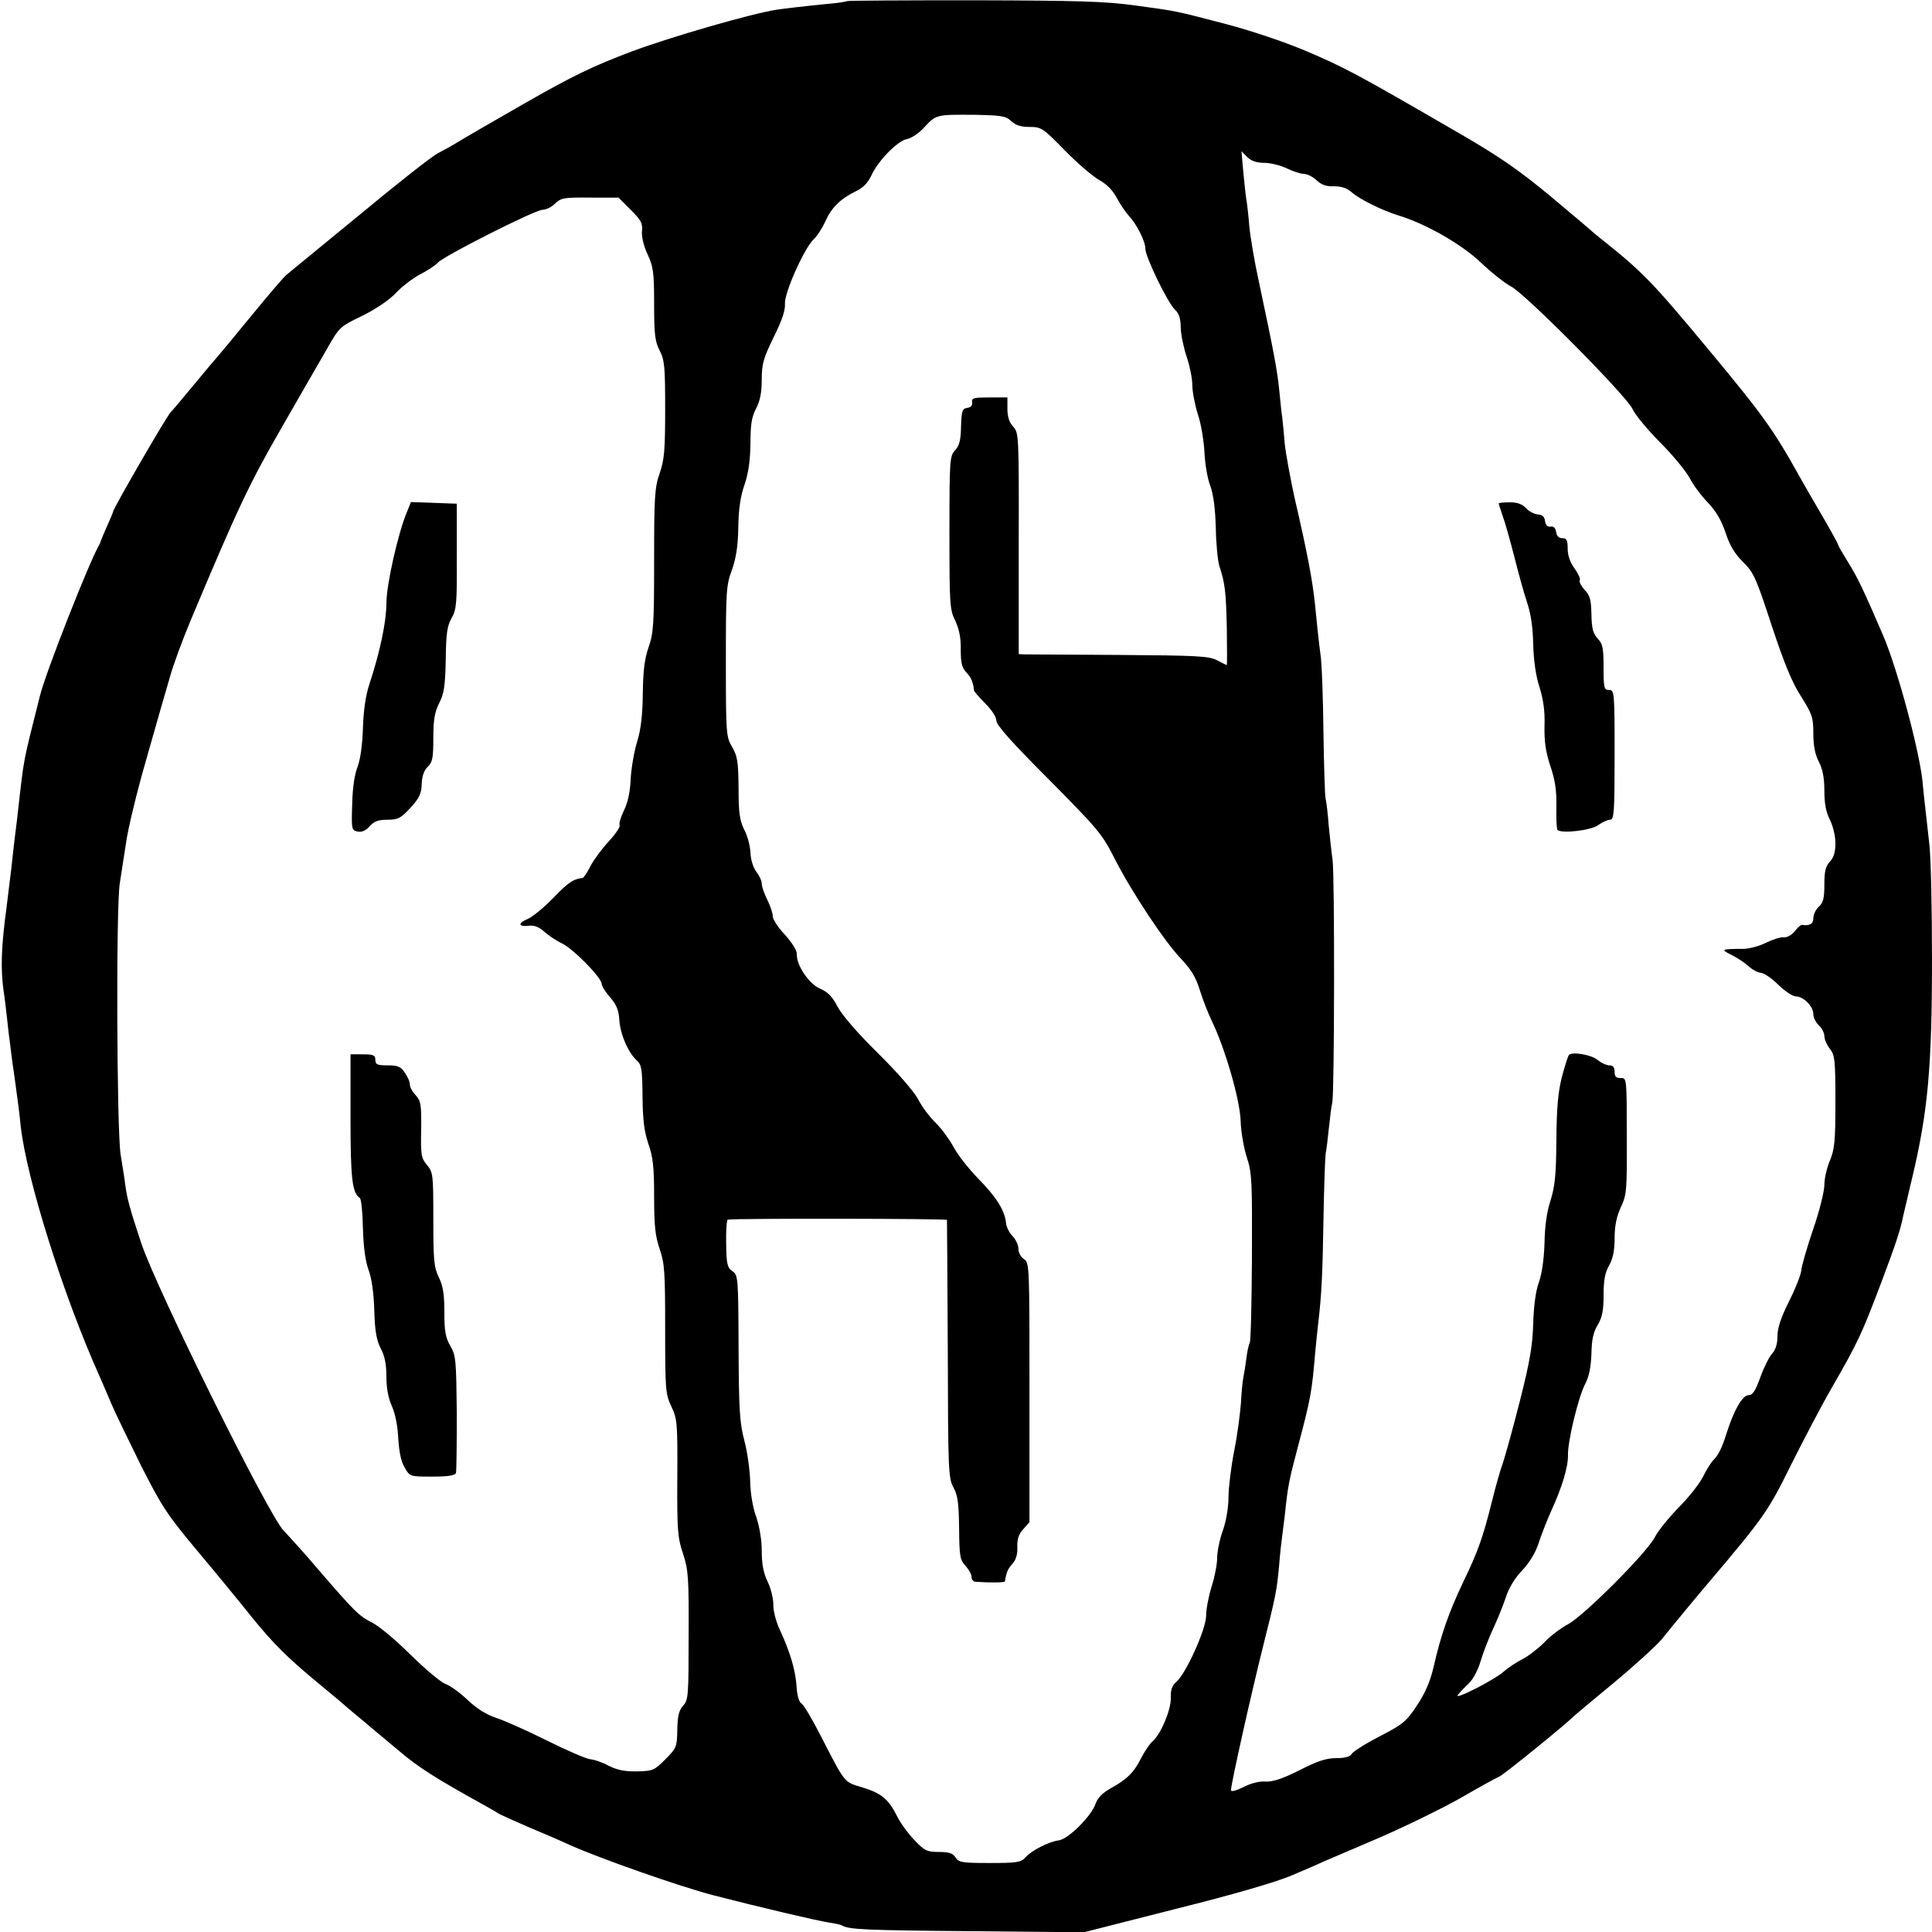 <?xml version="1.0" standalone="no"?>
<!DOCTYPE svg PUBLIC "-//W3C//DTD SVG 20010904//EN"
 "http://www.w3.org/TR/2001/REC-SVG-20010904/DTD/svg10.dtd">
<svg version="1.0" xmlns="http://www.w3.org/2000/svg"
 width="700pt" height="700pt" viewBox="0 0 700 700"
 preserveAspectRatio="xMidYMid meet">
<g transform="translate(0,700) scale(0.1,-0.1)"
fill="#000000" stroke="none">
<path d="M3069 6996 c-2 -2 -33 -7 -69 -10 -82 -8 -159 -17 -185 -21 -92 -14
-382 -98 -525 -151 -143 -54 -213 -88 -385 -186 -115 -66 -226 -130 -245 -142
-19 -12 -52 -30 -73 -41 -22 -11 -150 -112 -285 -224 -136 -112 -254 -208
-262 -215 -9 -6 -67 -74 -130 -151 -63 -77 -117 -142 -120 -145 -3 -3 -39 -45
-80 -95 -41 -49 -82 -99 -92 -109 -16 -17 -208 -349 -208 -359 0 -3 -10 -26
-22 -53 -12 -27 -22 -51 -23 -54 0 -3 -3 -9 -6 -15 -35 -59 -194 -463 -214
-545 -63 -251 -57 -217 -80 -420 -2 -19 -6 -53 -9 -75 -3 -22 -10 -85 -16
-140 -7 -55 -14 -113 -16 -130 -20 -148 -22 -225 -11 -305 4 -25 9 -67 12 -95
3 -27 7 -66 10 -85 2 -19 7 -55 10 -80 4 -25 8 -56 10 -70 9 -65 15 -109 20
-160 21 -190 154 -613 285 -905 10 -22 29 -67 43 -100 14 -33 63 -134 108
-225 76 -150 95 -179 209 -315 69 -82 154 -186 189 -230 80 -99 131 -150 246
-245 50 -41 95 -79 101 -85 6 -5 33 -28 60 -50 26 -22 84 -71 129 -108 70 -60
135 -101 305 -195 25 -14 50 -28 55 -32 6 -4 55 -26 110 -50 55 -23 123 -52
150 -65 110 -49 397 -150 520 -182 171 -44 370 -91 420 -99 22 -3 43 -8 47
-11 24 -14 92 -17 464 -20 l411 -4 334 85 c209 52 366 98 419 121 47 20 99 42
115 50 17 7 110 47 208 89 98 43 231 108 295 145 64 37 124 70 134 74 13 4
248 195 268 217 3 3 68 58 146 122 77 64 156 136 175 159 40 50 142 173 173
209 198 234 212 254 295 422 46 92 112 218 148 280 95 165 109 196 178 378 54
143 71 195 81 246 1 5 16 68 33 140 56 236 71 398 71 786 0 189 -4 379 -10
423 -5 44 -11 100 -14 125 -3 25 -8 72 -11 105 -14 118 -92 407 -143 525 -72
167 -92 209 -129 268 -18 29 -33 55 -33 58 0 3 -25 49 -56 102 -31 53 -68 117
-82 142 -97 175 -136 228 -333 465 -200 241 -237 279 -382 395 -11 8 -24 20
-31 25 -6 6 -77 66 -157 133 -116 96 -185 144 -330 228 -383 222 -416 239
-559 300 -75 32 -201 74 -285 96 -191 50 -177 47 -330 68 -109 15 -204 18
-586 19 -251 0 -458 -1 -460 -3z m595 -435 c16 -15 35 -21 67 -21 42 0 48 -4
126 -84 45 -46 101 -94 125 -108 28 -15 50 -38 65 -66 12 -23 32 -52 43 -64
29 -31 60 -92 60 -120 0 -29 82 -198 108 -221 14 -13 20 -32 20 -65 1 -26 11
-74 22 -106 11 -33 20 -78 20 -101 0 -23 9 -71 20 -106 12 -35 22 -98 24 -139
2 -41 11 -95 21 -120 11 -30 18 -80 20 -151 1 -58 7 -121 13 -140 21 -64 24
-94 27 -226 1 -73 1 -133 0 -133 -1 0 -17 8 -36 18 -30 15 -71 17 -354 19
-176 1 -330 2 -342 2 l-22 1 0 401 c1 392 0 402 -20 423 -14 15 -21 36 -21 64
l0 42 -65 0 c-57 0 -65 -2 -63 -17 2 -12 -4 -19 -18 -21 -18 -3 -20 -11 -22
-68 -1 -49 -6 -69 -22 -86 -19 -21 -20 -35 -20 -298 0 -259 1 -279 21 -319 14
-30 21 -63 20 -105 0 -48 4 -65 20 -82 18 -19 25 -36 28 -66 1 -4 19 -25 41
-47 23 -23 40 -49 40 -62 0 -16 55 -78 190 -213 178 -180 193 -197 238 -286
61 -120 180 -300 242 -365 36 -38 53 -66 68 -115 11 -36 31 -85 43 -110 47
-97 101 -282 104 -360 1 -41 12 -102 23 -135 18 -55 19 -85 18 -360 -1 -165
-4 -304 -8 -310 -3 -5 -9 -30 -12 -55 -3 -25 -8 -56 -11 -70 -3 -14 -7 -56 -9
-95 -3 -38 -13 -117 -25 -175 -11 -58 -20 -132 -20 -165 0 -35 -8 -85 -20
-119 -12 -33 -21 -78 -21 -100 0 -23 -9 -70 -20 -104 -11 -35 -20 -83 -20
-106 0 -48 -72 -208 -108 -240 -16 -13 -21 -30 -20 -60 0 -44 -37 -131 -67
-156 -9 -8 -27 -34 -40 -59 -26 -53 -53 -79 -112 -111 -28 -16 -46 -34 -53
-54 -15 -46 -100 -130 -134 -134 -36 -5 -98 -36 -121 -62 -16 -18 -32 -20
-129 -20 -100 0 -112 2 -124 20 -9 15 -23 20 -60 20 -43 0 -52 4 -89 43 -22
23 -51 62 -63 87 -31 62 -57 83 -126 104 -67 20 -61 13 -151 188 -30 59 -61
111 -69 116 -9 5 -16 28 -18 63 -4 58 -23 123 -61 205 -13 28 -24 68 -23 90 0
22 -9 60 -21 84 -15 31 -21 63 -21 110 0 40 -8 88 -20 124 -13 35 -21 86 -22
129 -1 40 -10 106 -21 147 -17 65 -20 111 -21 337 -1 256 -2 263 -22 277 -19
13 -22 26 -23 101 -1 47 2 86 6 86 25 5 793 4 794 -1 0 -3 2 -214 3 -470 1
-438 2 -467 21 -500 15 -28 19 -57 20 -147 1 -101 3 -115 23 -136 12 -13 22
-31 22 -40 0 -9 6 -17 13 -18 55 -4 107 -3 108 1 5 32 10 45 27 64 13 14 19
34 18 61 -1 29 5 47 22 65 l22 25 0 470 c0 459 0 470 -20 483 -11 7 -20 23
-20 37 0 14 -10 35 -21 46 -12 12 -23 34 -24 48 -4 44 -34 93 -101 161 -35 36
-75 87 -89 114 -14 26 -43 66 -65 88 -22 21 -51 60 -64 86 -15 28 -74 96 -146
167 -74 73 -131 139 -146 169 -19 36 -35 52 -63 64 -41 18 -86 86 -84 125 1
12 -16 40 -42 69 -25 26 -45 57 -45 68 0 11 -9 38 -20 60 -11 22 -20 48 -20
58 0 11 -9 30 -20 44 -11 15 -20 43 -21 69 -1 24 -11 62 -23 84 -16 33 -20 60
-20 150 -1 95 -4 115 -23 148 -22 37 -23 46 -23 310 0 254 1 277 22 332 15 43
22 86 23 155 1 66 8 113 23 155 14 42 20 85 21 147 0 67 4 96 20 127 15 28 21
59 21 106 0 57 6 77 43 153 30 60 43 98 41 122 -2 40 71 203 105 234 12 11 30
39 41 63 22 50 54 82 109 109 28 13 45 31 58 58 24 53 95 126 129 132 16 3 45
22 64 44 42 45 43 45 182 44 96 -2 112 -4 132 -23z m916 -151 c23 0 60 -9 82
-20 23 -11 51 -20 62 -20 12 0 32 -10 46 -23 18 -17 36 -23 64 -22 26 0 46 -6
64 -22 30 -26 107 -64 167 -83 102 -31 229 -104 299 -170 39 -37 89 -77 111
-88 52 -27 418 -396 440 -444 9 -20 54 -75 101 -122 46 -46 93 -104 106 -128
12 -24 41 -63 65 -88 30 -31 50 -65 65 -110 15 -46 33 -76 63 -106 39 -38 47
-56 104 -230 46 -139 74 -207 107 -258 40 -64 44 -75 44 -133 0 -44 6 -76 20
-103 14 -27 20 -59 20 -105 0 -46 6 -78 20 -105 11 -22 20 -59 20 -85 0 -32
-6 -52 -20 -67 -16 -17 -20 -36 -20 -83 0 -49 -4 -66 -20 -80 -11 -10 -20 -29
-20 -42 0 -21 -13 -28 -42 -24 -4 0 -15 -10 -26 -24 -11 -13 -27 -22 -38 -21
-10 2 -39 -7 -64 -19 -25 -13 -63 -23 -85 -23 -80 0 -82 -2 -41 -22 22 -11 50
-30 63 -42 13 -12 32 -22 44 -23 11 -1 39 -20 62 -43 24 -23 52 -42 63 -42 28
0 64 -36 64 -64 0 -13 9 -31 20 -41 11 -10 20 -28 20 -39 0 -12 9 -32 20 -46
18 -23 20 -42 20 -192 0 -144 -3 -172 -20 -213 -11 -26 -20 -65 -20 -88 0 -23
-18 -96 -41 -162 -22 -65 -42 -133 -43 -150 -2 -16 -22 -67 -45 -112 -29 -58
-41 -95 -41 -125 0 -28 -7 -49 -19 -62 -11 -12 -30 -50 -43 -86 -18 -50 -28
-65 -43 -65 -22 0 -53 -55 -79 -137 -17 -54 -30 -81 -50 -100 -7 -8 -24 -34
-36 -59 -12 -24 -51 -74 -88 -111 -36 -37 -75 -85 -86 -107 -29 -57 -258 -286
-315 -316 -26 -14 -65 -43 -86 -66 -22 -22 -58 -50 -80 -61 -22 -11 -51 -31
-65 -43 -32 -30 -185 -108 -168 -86 7 9 25 28 40 42 15 14 34 50 43 82 9 30
29 82 44 114 15 32 36 83 46 113 11 35 32 71 60 100 27 29 49 65 60 100 10 30
30 82 45 115 40 87 62 161 61 203 -1 51 37 208 62 257 15 28 21 62 23 110 1
52 7 79 23 105 16 27 21 51 21 107 0 54 5 82 20 108 14 25 20 54 20 99 0 45 7
78 23 113 21 45 22 61 21 258 0 209 0 210 -22 209 -17 0 -22 5 -22 23 0 16 -6
23 -19 23 -10 0 -30 9 -43 20 -24 19 -91 30 -103 18 -4 -3 -15 -39 -26 -80
-14 -55 -19 -111 -20 -228 -1 -126 -5 -167 -21 -219 -14 -42 -21 -95 -22 -155
-2 -58 -9 -109 -20 -141 -12 -32 -19 -86 -21 -150 -2 -79 -12 -138 -48 -280
-25 -99 -53 -199 -61 -223 -9 -24 -27 -87 -40 -140 -34 -136 -51 -183 -106
-297 -51 -108 -79 -187 -106 -305 -12 -52 -30 -94 -60 -139 -39 -59 -52 -69
-135 -112 -51 -26 -96 -55 -101 -63 -6 -11 -24 -16 -56 -16 -36 0 -68 -10
-134 -44 -62 -31 -96 -42 -122 -41 -23 2 -54 -6 -81 -20 -26 -13 -45 -18 -45
-11 0 22 72 344 115 516 49 195 51 206 60 305 3 39 8 81 10 95 2 14 6 50 10
80 11 105 14 122 49 254 45 170 49 192 61 334 4 42 9 91 11 107 12 101 16 179
19 373 2 119 6 228 8 242 3 14 8 57 12 95 4 39 9 79 12 90 8 34 9 827 1 880
-4 28 -10 84 -14 125 -3 41 -8 83 -11 95 -3 11 -6 119 -8 240 -1 121 -6 243
-9 270 -9 68 -14 119 -21 190 -9 90 -28 191 -75 393 -15 70 -31 156 -35 192
-3 36 -7 79 -9 95 -3 17 -7 62 -11 100 -7 70 -18 132 -73 390 -17 77 -33 172
-36 210 -3 39 -8 79 -10 90 -2 11 -7 55 -11 98 l-7 79 21 -21 c14 -14 34 -21
61 -21z m-2295 -170 c38 -38 44 -49 41 -77 -2 -20 6 -53 20 -84 21 -45 24 -65
24 -180 0 -110 3 -136 20 -169 18 -35 20 -59 20 -213 0 -148 -3 -183 -20 -232
-18 -52 -20 -84 -20 -315 0 -231 -2 -263 -20 -315 -15 -43 -20 -87 -21 -169
-1 -79 -7 -130 -21 -175 -11 -36 -21 -96 -23 -135 -2 -47 -11 -86 -25 -114
-11 -23 -18 -47 -15 -52 3 -5 -14 -31 -38 -57 -25 -27 -55 -67 -67 -90 -12
-24 -25 -43 -29 -44 -34 -4 -52 -16 -105 -71 -34 -35 -76 -70 -93 -77 -38 -16
-36 -30 4 -25 19 2 36 -5 53 -20 14 -13 43 -33 66 -44 44 -22 144 -125 144
-147 0 -8 14 -30 31 -49 23 -27 31 -46 33 -83 4 -52 32 -117 64 -146 17 -16
19 -31 20 -130 1 -85 6 -126 21 -171 17 -48 21 -84 21 -191 0 -106 4 -143 20
-190 18 -52 20 -84 20 -291 0 -220 1 -235 23 -281 21 -45 22 -60 21 -258 -1
-189 1 -216 21 -275 19 -59 21 -86 20 -297 0 -216 -1 -233 -20 -253 -15 -17
-20 -37 -21 -87 -1 -62 -3 -67 -43 -107 -40 -40 -45 -43 -103 -44 -44 -1 -72
5 -102 20 -22 12 -53 23 -68 24 -15 2 -85 32 -155 67 -70 35 -153 72 -183 82
-37 12 -71 33 -105 65 -27 26 -64 53 -82 59 -17 7 -73 54 -125 105 -51 51
-113 103 -138 116 -49 25 -62 37 -194 190 -49 58 -108 123 -129 145 -55 57
-458 871 -515 1040 -42 127 -51 160 -58 211 -2 18 -10 68 -17 111 -14 85 -17
897 -3 983 4 25 14 89 22 142 7 54 41 193 75 310 33 117 71 249 84 293 12 44
46 136 74 203 172 410 214 499 331 702 68 118 143 249 167 290 42 74 45 77
124 115 49 24 98 57 123 83 22 24 62 54 88 68 26 13 55 32 65 43 24 25 352
191 379 191 11 0 29 8 40 18 28 26 32 27 139 26 l96 0 44 -44z"/>
<path d="M5430 5176 c0 -2 7 -23 15 -47 9 -24 27 -89 41 -144 14 -55 34 -129
46 -165 15 -44 22 -94 23 -155 2 -58 9 -113 23 -155 14 -45 20 -88 18 -140 -1
-56 4 -93 21 -145 18 -52 23 -90 22 -148 -1 -43 1 -80 4 -84 15 -14 120 -2
147 17 15 11 35 20 44 20 14 0 16 27 16 235 0 228 -1 235 -20 235 -18 0 -20 7
-20 82 0 70 -3 85 -21 104 -17 18 -22 37 -23 88 -1 53 -5 69 -25 89 -12 14
-21 30 -17 35 3 5 -6 24 -19 42 -16 22 -25 47 -25 72 0 31 -4 38 -19 38 -13 0
-21 8 -23 23 -2 14 -9 21 -20 19 -11 -2 -18 5 -20 20 -2 16 -10 23 -26 24 -13
1 -32 11 -43 23 -14 15 -32 21 -59 21 -22 0 -40 -2 -40 -4z"/>
<path d="M1474 5144 c-32 -76 -74 -264 -74 -329 0 -66 -22 -173 -61 -292 -14
-41 -22 -97 -24 -160 -2 -62 -9 -114 -20 -143 -11 -28 -18 -79 -19 -137 -3
-88 -2 -91 20 -96 15 -3 30 4 43 19 16 18 31 24 65 24 38 0 48 5 83 43 32 35
40 51 41 87 1 29 9 50 22 62 17 16 20 32 20 104 0 67 5 94 21 126 18 35 22 62
24 158 1 93 5 122 21 150 18 31 20 54 19 225 l0 190 -83 3 -83 3 -15 -37z"/>
<path d="M1270 2950 c0 -222 6 -272 34 -291 5 -4 10 -54 11 -110 2 -69 9 -119
20 -149 11 -29 19 -81 21 -145 2 -77 8 -109 23 -140 15 -27 21 -58 21 -103 0
-42 7 -78 20 -107 12 -27 21 -72 23 -117 3 -48 10 -84 23 -105 19 -33 19 -33
100 -33 57 0 83 4 86 13 2 6 3 104 3 217 -2 190 -3 208 -23 243 -18 30 -22 54
-22 123 0 65 -5 95 -20 126 -18 37 -20 62 -20 211 0 162 -1 170 -23 196 -21
25 -23 37 -21 128 1 91 -1 104 -20 125 -12 12 -21 30 -21 38 1 8 -7 27 -18 43
-15 23 -26 27 -63 27 -37 0 -44 3 -44 20 0 17 -7 20 -45 20 l-45 0 0 -230z"/>
</g>
</svg>
